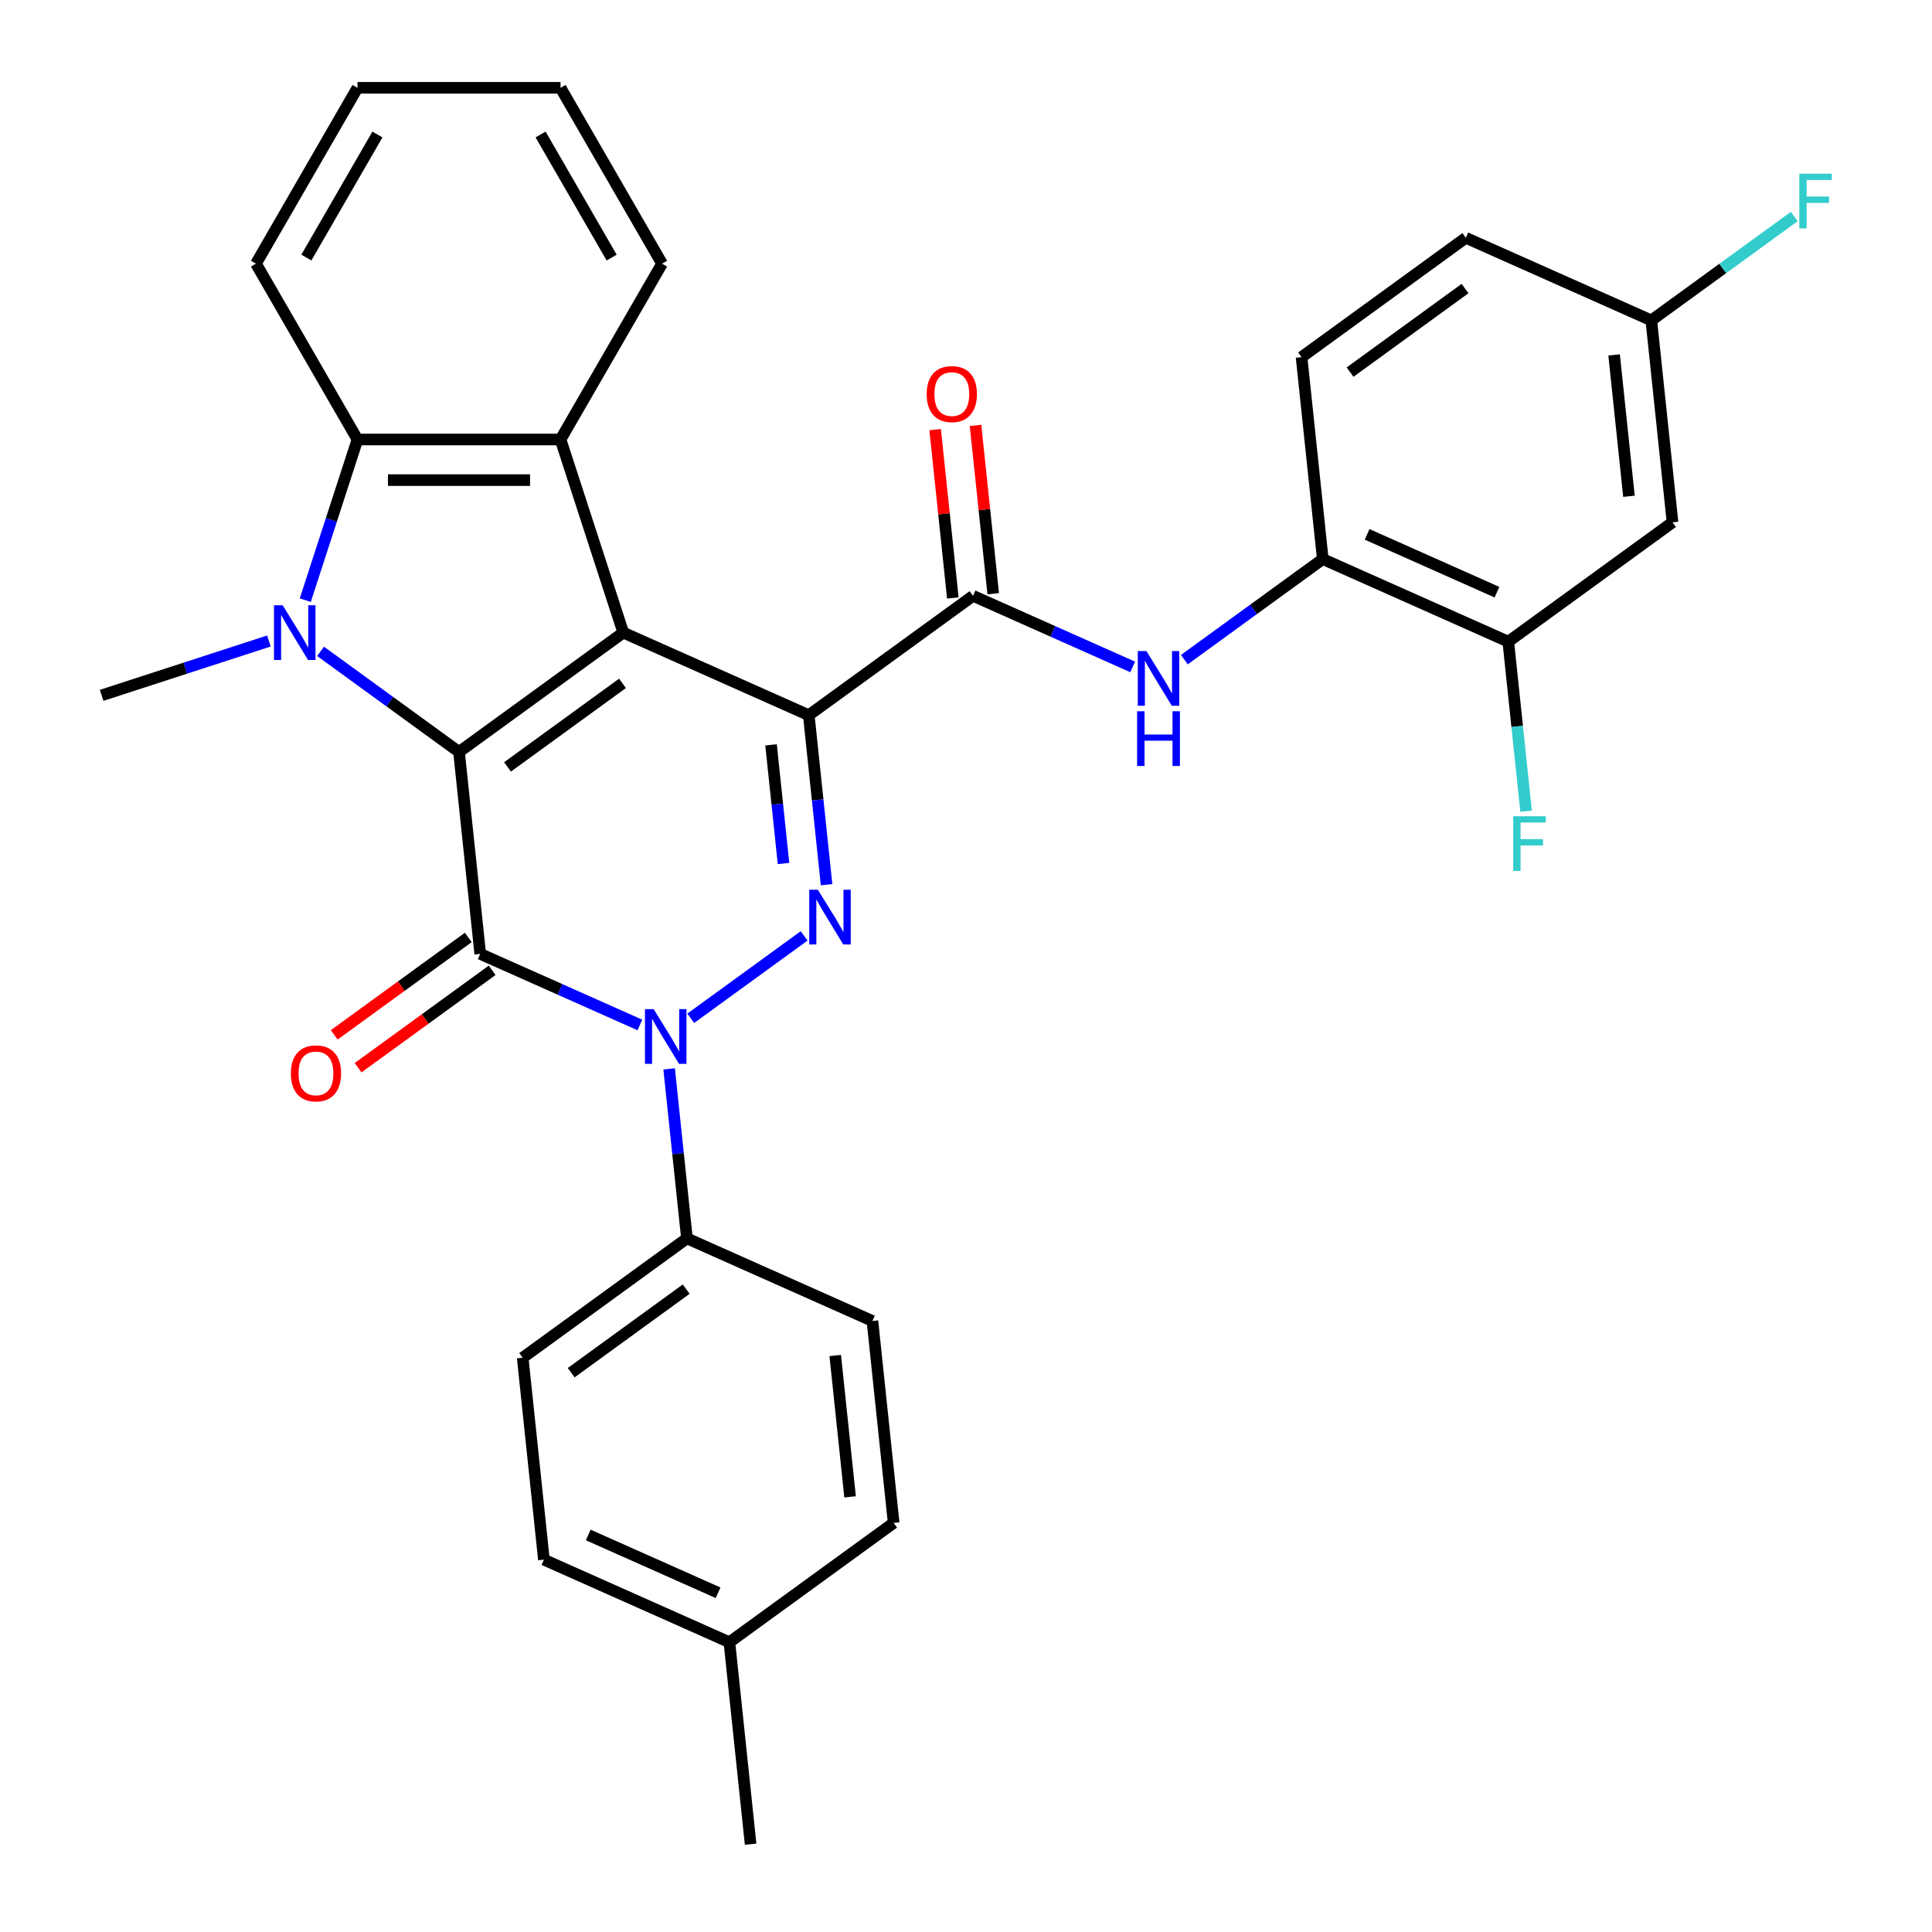 <?xml version='1.0' encoding='iso-8859-1'?>
<svg version='1.1' baseProfile='full'
              xmlns='http://www.w3.org/2000/svg'
                      xmlns:rdkit='http://www.rdkit.org/xml'
                      xmlns:xlink='http://www.w3.org/1999/xlink'
                  xml:space='preserve'
width='1000px' height='1000px' viewBox='0 0 1000 1000'>
<!-- END OF HEADER -->
<rect style='opacity:1.0;fill:#FFFFFF;stroke:none' width='1000' height='1000' x='0' y='0'> </rect>
<path class='bond-0' d='M 418.613,370.18 L 322.605,327.434' style='fill:none;fill-rule:evenodd;stroke:#000000;stroke-width:6px;stroke-linecap:butt;stroke-linejoin:miter;stroke-opacity:1' />
<path class='bond-3' d='M 418.613,370.18 L 423.224,414.045' style='fill:none;fill-rule:evenodd;stroke:#000000;stroke-width:6px;stroke-linecap:butt;stroke-linejoin:miter;stroke-opacity:1' />
<path class='bond-3' d='M 423.224,414.045 L 427.834,457.911' style='fill:none;fill-rule:evenodd;stroke:#0000FF;stroke-width:6px;stroke-linecap:butt;stroke-linejoin:miter;stroke-opacity:1' />
<path class='bond-3' d='M 399.093,385.536 L 402.32,416.242' style='fill:none;fill-rule:evenodd;stroke:#000000;stroke-width:6px;stroke-linecap:butt;stroke-linejoin:miter;stroke-opacity:1' />
<path class='bond-3' d='M 402.32,416.242 L 405.547,446.948' style='fill:none;fill-rule:evenodd;stroke:#0000FF;stroke-width:6px;stroke-linecap:butt;stroke-linejoin:miter;stroke-opacity:1' />
<path class='bond-7' d='M 418.613,370.18 L 503.637,308.407' style='fill:none;fill-rule:evenodd;stroke:#000000;stroke-width:6px;stroke-linecap:butt;stroke-linejoin:miter;stroke-opacity:1' />
<path class='bond-1' d='M 322.605,327.434 L 237.582,389.207' style='fill:none;fill-rule:evenodd;stroke:#000000;stroke-width:6px;stroke-linecap:butt;stroke-linejoin:miter;stroke-opacity:1' />
<path class='bond-1' d='M 322.206,353.704 L 262.69,396.945' style='fill:none;fill-rule:evenodd;stroke:#000000;stroke-width:6px;stroke-linecap:butt;stroke-linejoin:miter;stroke-opacity:1' />
<path class='bond-6' d='M 322.605,327.434 L 290.129,227.483' style='fill:none;fill-rule:evenodd;stroke:#000000;stroke-width:6px;stroke-linecap:butt;stroke-linejoin:miter;stroke-opacity:1' />
<path class='bond-5' d='M 237.582,389.207 L 201.754,363.176' style='fill:none;fill-rule:evenodd;stroke:#000000;stroke-width:6px;stroke-linecap:butt;stroke-linejoin:miter;stroke-opacity:1' />
<path class='bond-5' d='M 201.754,363.176 L 165.926,337.146' style='fill:none;fill-rule:evenodd;stroke:#0000FF;stroke-width:6px;stroke-linecap:butt;stroke-linejoin:miter;stroke-opacity:1' />
<path class='bond-32' d='M 237.582,389.207 L 248.567,493.725' style='fill:none;fill-rule:evenodd;stroke:#000000;stroke-width:6px;stroke-linecap:butt;stroke-linejoin:miter;stroke-opacity:1' />
<path class='bond-2' d='M 248.567,493.725 L 289.888,512.122' style='fill:none;fill-rule:evenodd;stroke:#000000;stroke-width:6px;stroke-linecap:butt;stroke-linejoin:miter;stroke-opacity:1' />
<path class='bond-2' d='M 289.888,512.122 L 331.208,530.52' style='fill:none;fill-rule:evenodd;stroke:#0000FF;stroke-width:6px;stroke-linecap:butt;stroke-linejoin:miter;stroke-opacity:1' />
<path class='bond-13' d='M 242.39,485.223 L 207.692,510.433' style='fill:none;fill-rule:evenodd;stroke:#000000;stroke-width:6px;stroke-linecap:butt;stroke-linejoin:miter;stroke-opacity:1' />
<path class='bond-13' d='M 207.692,510.433 L 172.994,535.642' style='fill:none;fill-rule:evenodd;stroke:#FF0000;stroke-width:6px;stroke-linecap:butt;stroke-linejoin:miter;stroke-opacity:1' />
<path class='bond-13' d='M 254.745,502.228 L 220.047,527.437' style='fill:none;fill-rule:evenodd;stroke:#000000;stroke-width:6px;stroke-linecap:butt;stroke-linejoin:miter;stroke-opacity:1' />
<path class='bond-13' d='M 220.047,527.437 L 185.349,552.647' style='fill:none;fill-rule:evenodd;stroke:#FF0000;stroke-width:6px;stroke-linecap:butt;stroke-linejoin:miter;stroke-opacity:1' />
<path class='bond-4' d='M 416.231,484.41 L 357.53,527.059' style='fill:none;fill-rule:evenodd;stroke:#0000FF;stroke-width:6px;stroke-linecap:butt;stroke-linejoin:miter;stroke-opacity:1' />
<path class='bond-11' d='M 346.34,553.258 L 350.951,597.124' style='fill:none;fill-rule:evenodd;stroke:#0000FF;stroke-width:6px;stroke-linecap:butt;stroke-linejoin:miter;stroke-opacity:1' />
<path class='bond-11' d='M 350.951,597.124 L 355.561,640.99' style='fill:none;fill-rule:evenodd;stroke:#000000;stroke-width:6px;stroke-linecap:butt;stroke-linejoin:miter;stroke-opacity:1' />
<path class='bond-19' d='M 139.191,331.777 L 95.9,345.843' style='fill:none;fill-rule:evenodd;stroke:#0000FF;stroke-width:6px;stroke-linecap:butt;stroke-linejoin:miter;stroke-opacity:1' />
<path class='bond-19' d='M 95.9,345.843 L 52.608,359.91' style='fill:none;fill-rule:evenodd;stroke:#000000;stroke-width:6px;stroke-linecap:butt;stroke-linejoin:miter;stroke-opacity:1' />
<path class='bond-33' d='M 158.013,310.647 L 171.524,269.065' style='fill:none;fill-rule:evenodd;stroke:#0000FF;stroke-width:6px;stroke-linecap:butt;stroke-linejoin:miter;stroke-opacity:1' />
<path class='bond-33' d='M 171.524,269.065 L 185.035,227.483' style='fill:none;fill-rule:evenodd;stroke:#000000;stroke-width:6px;stroke-linecap:butt;stroke-linejoin:miter;stroke-opacity:1' />
<path class='bond-8' d='M 290.129,227.483 L 185.035,227.483' style='fill:none;fill-rule:evenodd;stroke:#000000;stroke-width:6px;stroke-linecap:butt;stroke-linejoin:miter;stroke-opacity:1' />
<path class='bond-8' d='M 274.365,248.502 L 200.799,248.502' style='fill:none;fill-rule:evenodd;stroke:#000000;stroke-width:6px;stroke-linecap:butt;stroke-linejoin:miter;stroke-opacity:1' />
<path class='bond-22' d='M 290.129,227.483 L 342.676,136.469' style='fill:none;fill-rule:evenodd;stroke:#000000;stroke-width:6px;stroke-linecap:butt;stroke-linejoin:miter;stroke-opacity:1' />
<path class='bond-9' d='M 503.637,308.407 L 544.957,326.804' style='fill:none;fill-rule:evenodd;stroke:#000000;stroke-width:6px;stroke-linecap:butt;stroke-linejoin:miter;stroke-opacity:1' />
<path class='bond-9' d='M 544.957,326.804 L 586.278,345.201' style='fill:none;fill-rule:evenodd;stroke:#0000FF;stroke-width:6px;stroke-linecap:butt;stroke-linejoin:miter;stroke-opacity:1' />
<path class='bond-15' d='M 514.088,307.308 L 509.509,263.743' style='fill:none;fill-rule:evenodd;stroke:#000000;stroke-width:6px;stroke-linecap:butt;stroke-linejoin:miter;stroke-opacity:1' />
<path class='bond-15' d='M 509.509,263.743 L 504.93,220.177' style='fill:none;fill-rule:evenodd;stroke:#FF0000;stroke-width:6px;stroke-linecap:butt;stroke-linejoin:miter;stroke-opacity:1' />
<path class='bond-15' d='M 493.185,309.505 L 488.606,265.94' style='fill:none;fill-rule:evenodd;stroke:#000000;stroke-width:6px;stroke-linecap:butt;stroke-linejoin:miter;stroke-opacity:1' />
<path class='bond-15' d='M 488.606,265.94 L 484.027,222.374' style='fill:none;fill-rule:evenodd;stroke:#FF0000;stroke-width:6px;stroke-linecap:butt;stroke-linejoin:miter;stroke-opacity:1' />
<path class='bond-28' d='M 185.035,227.483 L 132.488,136.469' style='fill:none;fill-rule:evenodd;stroke:#000000;stroke-width:6px;stroke-linecap:butt;stroke-linejoin:miter;stroke-opacity:1' />
<path class='bond-10' d='M 613.012,341.44 L 648.84,315.41' style='fill:none;fill-rule:evenodd;stroke:#0000FF;stroke-width:6px;stroke-linecap:butt;stroke-linejoin:miter;stroke-opacity:1' />
<path class='bond-10' d='M 648.84,315.41 L 684.668,289.38' style='fill:none;fill-rule:evenodd;stroke:#000000;stroke-width:6px;stroke-linecap:butt;stroke-linejoin:miter;stroke-opacity:1' />
<path class='bond-12' d='M 684.668,289.38 L 780.676,332.125' style='fill:none;fill-rule:evenodd;stroke:#000000;stroke-width:6px;stroke-linecap:butt;stroke-linejoin:miter;stroke-opacity:1' />
<path class='bond-12' d='M 707.618,276.59 L 774.824,306.512' style='fill:none;fill-rule:evenodd;stroke:#000000;stroke-width:6px;stroke-linecap:butt;stroke-linejoin:miter;stroke-opacity:1' />
<path class='bond-16' d='M 684.668,289.38 L 673.683,184.861' style='fill:none;fill-rule:evenodd;stroke:#000000;stroke-width:6px;stroke-linecap:butt;stroke-linejoin:miter;stroke-opacity:1' />
<path class='bond-17' d='M 355.561,640.99 L 270.538,702.763' style='fill:none;fill-rule:evenodd;stroke:#000000;stroke-width:6px;stroke-linecap:butt;stroke-linejoin:miter;stroke-opacity:1' />
<path class='bond-17' d='M 355.162,667.26 L 295.646,710.501' style='fill:none;fill-rule:evenodd;stroke:#000000;stroke-width:6px;stroke-linecap:butt;stroke-linejoin:miter;stroke-opacity:1' />
<path class='bond-18' d='M 355.561,640.99 L 451.569,683.735' style='fill:none;fill-rule:evenodd;stroke:#000000;stroke-width:6px;stroke-linecap:butt;stroke-linejoin:miter;stroke-opacity:1' />
<path class='bond-14' d='M 780.676,332.125 L 865.7,270.352' style='fill:none;fill-rule:evenodd;stroke:#000000;stroke-width:6px;stroke-linecap:butt;stroke-linejoin:miter;stroke-opacity:1' />
<path class='bond-21' d='M 780.676,332.125 L 785.287,375.991' style='fill:none;fill-rule:evenodd;stroke:#000000;stroke-width:6px;stroke-linecap:butt;stroke-linejoin:miter;stroke-opacity:1' />
<path class='bond-21' d='M 785.287,375.991 L 789.897,419.856' style='fill:none;fill-rule:evenodd;stroke:#33CCCC;stroke-width:6px;stroke-linecap:butt;stroke-linejoin:miter;stroke-opacity:1' />
<path class='bond-35' d='M 865.7,270.352 L 854.714,165.834' style='fill:none;fill-rule:evenodd;stroke:#000000;stroke-width:6px;stroke-linecap:butt;stroke-linejoin:miter;stroke-opacity:1' />
<path class='bond-35' d='M 843.148,256.872 L 835.458,183.709' style='fill:none;fill-rule:evenodd;stroke:#000000;stroke-width:6px;stroke-linecap:butt;stroke-linejoin:miter;stroke-opacity:1' />
<path class='bond-23' d='M 673.683,184.861 L 758.706,123.088' style='fill:none;fill-rule:evenodd;stroke:#000000;stroke-width:6px;stroke-linecap:butt;stroke-linejoin:miter;stroke-opacity:1' />
<path class='bond-23' d='M 698.791,192.6 L 758.307,149.359' style='fill:none;fill-rule:evenodd;stroke:#000000;stroke-width:6px;stroke-linecap:butt;stroke-linejoin:miter;stroke-opacity:1' />
<path class='bond-24' d='M 270.538,702.763 L 281.523,807.281' style='fill:none;fill-rule:evenodd;stroke:#000000;stroke-width:6px;stroke-linecap:butt;stroke-linejoin:miter;stroke-opacity:1' />
<path class='bond-25' d='M 451.569,683.735 L 462.555,788.254' style='fill:none;fill-rule:evenodd;stroke:#000000;stroke-width:6px;stroke-linecap:butt;stroke-linejoin:miter;stroke-opacity:1' />
<path class='bond-25' d='M 432.314,701.61 L 440.003,774.773' style='fill:none;fill-rule:evenodd;stroke:#000000;stroke-width:6px;stroke-linecap:butt;stroke-linejoin:miter;stroke-opacity:1' />
<path class='bond-20' d='M 854.714,165.834 L 758.706,123.088' style='fill:none;fill-rule:evenodd;stroke:#000000;stroke-width:6px;stroke-linecap:butt;stroke-linejoin:miter;stroke-opacity:1' />
<path class='bond-26' d='M 854.714,165.834 L 891.702,138.96' style='fill:none;fill-rule:evenodd;stroke:#000000;stroke-width:6px;stroke-linecap:butt;stroke-linejoin:miter;stroke-opacity:1' />
<path class='bond-26' d='M 891.702,138.96 L 928.69,112.087' style='fill:none;fill-rule:evenodd;stroke:#33CCCC;stroke-width:6px;stroke-linecap:butt;stroke-linejoin:miter;stroke-opacity:1' />
<path class='bond-30' d='M 342.676,136.469 L 290.129,45.455' style='fill:none;fill-rule:evenodd;stroke:#000000;stroke-width:6px;stroke-linecap:butt;stroke-linejoin:miter;stroke-opacity:1' />
<path class='bond-30' d='M 316.591,133.326 L 279.808,69.616' style='fill:none;fill-rule:evenodd;stroke:#000000;stroke-width:6px;stroke-linecap:butt;stroke-linejoin:miter;stroke-opacity:1' />
<path class='bond-36' d='M 281.523,807.281 L 377.532,850.027' style='fill:none;fill-rule:evenodd;stroke:#000000;stroke-width:6px;stroke-linecap:butt;stroke-linejoin:miter;stroke-opacity:1' />
<path class='bond-36' d='M 304.474,794.491 L 371.68,824.413' style='fill:none;fill-rule:evenodd;stroke:#000000;stroke-width:6px;stroke-linecap:butt;stroke-linejoin:miter;stroke-opacity:1' />
<path class='bond-27' d='M 462.555,788.254 L 377.532,850.027' style='fill:none;fill-rule:evenodd;stroke:#000000;stroke-width:6px;stroke-linecap:butt;stroke-linejoin:miter;stroke-opacity:1' />
<path class='bond-29' d='M 377.532,850.027 L 388.517,954.545' style='fill:none;fill-rule:evenodd;stroke:#000000;stroke-width:6px;stroke-linecap:butt;stroke-linejoin:miter;stroke-opacity:1' />
<path class='bond-34' d='M 132.488,136.469 L 185.035,45.455' style='fill:none;fill-rule:evenodd;stroke:#000000;stroke-width:6px;stroke-linecap:butt;stroke-linejoin:miter;stroke-opacity:1' />
<path class='bond-34' d='M 158.573,133.326 L 195.356,69.616' style='fill:none;fill-rule:evenodd;stroke:#000000;stroke-width:6px;stroke-linecap:butt;stroke-linejoin:miter;stroke-opacity:1' />
<path class='bond-31' d='M 290.129,45.455 L 185.035,45.455' style='fill:none;fill-rule:evenodd;stroke:#000000;stroke-width:6px;stroke-linecap:butt;stroke-linejoin:miter;stroke-opacity:1' />
<path  class='atom-4' d='M 423.339 460.538
L 432.619 475.538
Q 433.539 477.018, 435.019 479.698
Q 436.499 482.378, 436.579 482.538
L 436.579 460.538
L 440.339 460.538
L 440.339 488.858
L 436.459 488.858
L 426.499 472.458
Q 425.339 470.538, 424.099 468.338
Q 422.899 466.138, 422.539 465.458
L 422.539 488.858
L 418.859 488.858
L 418.859 460.538
L 423.339 460.538
' fill='#0000FF'/>
<path  class='atom-5' d='M 338.316 522.311
L 347.596 537.311
Q 348.516 538.791, 349.996 541.471
Q 351.476 544.151, 351.556 544.311
L 351.556 522.311
L 355.316 522.311
L 355.316 550.631
L 351.436 550.631
L 341.476 534.231
Q 340.316 532.311, 339.076 530.111
Q 337.876 527.911, 337.516 527.231
L 337.516 550.631
L 333.836 550.631
L 333.836 522.311
L 338.316 522.311
' fill='#0000FF'/>
<path  class='atom-6' d='M 146.299 313.274
L 155.579 328.274
Q 156.499 329.754, 157.979 332.434
Q 159.459 335.114, 159.539 335.274
L 159.539 313.274
L 163.299 313.274
L 163.299 341.594
L 159.419 341.594
L 149.459 325.194
Q 148.299 323.274, 147.059 321.074
Q 145.859 318.874, 145.499 318.194
L 145.499 341.594
L 141.819 341.594
L 141.819 313.274
L 146.299 313.274
' fill='#0000FF'/>
<path  class='atom-10' d='M 593.385 336.992
L 602.665 351.992
Q 603.585 353.472, 605.065 356.152
Q 606.545 358.832, 606.625 358.992
L 606.625 336.992
L 610.385 336.992
L 610.385 365.312
L 606.505 365.312
L 596.545 348.912
Q 595.385 346.992, 594.145 344.792
Q 592.945 342.592, 592.585 341.912
L 592.585 365.312
L 588.905 365.312
L 588.905 336.992
L 593.385 336.992
' fill='#0000FF'/>
<path  class='atom-10' d='M 588.565 368.144
L 592.405 368.144
L 592.405 380.184
L 606.885 380.184
L 606.885 368.144
L 610.725 368.144
L 610.725 396.464
L 606.885 396.464
L 606.885 383.384
L 592.405 383.384
L 592.405 396.464
L 588.565 396.464
L 588.565 368.144
' fill='#0000FF'/>
<path  class='atom-14' d='M 150.544 555.578
Q 150.544 548.778, 153.904 544.978
Q 157.264 541.178, 163.544 541.178
Q 169.824 541.178, 173.184 544.978
Q 176.544 548.778, 176.544 555.578
Q 176.544 562.458, 173.144 566.378
Q 169.744 570.258, 163.544 570.258
Q 157.304 570.258, 153.904 566.378
Q 150.544 562.498, 150.544 555.578
M 163.544 567.058
Q 167.864 567.058, 170.184 564.178
Q 172.544 561.258, 172.544 555.578
Q 172.544 550.018, 170.184 547.218
Q 167.864 544.378, 163.544 544.378
Q 159.224 544.378, 156.864 547.178
Q 154.544 549.978, 154.544 555.578
Q 154.544 561.298, 156.864 564.178
Q 159.224 567.058, 163.544 567.058
' fill='#FF0000'/>
<path  class='atom-16' d='M 479.651 203.968
Q 479.651 197.168, 483.011 193.368
Q 486.371 189.568, 492.651 189.568
Q 498.931 189.568, 502.291 193.368
Q 505.651 197.168, 505.651 203.968
Q 505.651 210.848, 502.251 214.768
Q 498.851 218.648, 492.651 218.648
Q 486.411 218.648, 483.011 214.768
Q 479.651 210.888, 479.651 203.968
M 492.651 215.448
Q 496.971 215.448, 499.291 212.568
Q 501.651 209.648, 501.651 203.968
Q 501.651 198.408, 499.291 195.608
Q 496.971 192.768, 492.651 192.768
Q 488.331 192.768, 485.971 195.568
Q 483.651 198.368, 483.651 203.968
Q 483.651 209.688, 485.971 212.568
Q 488.331 215.448, 492.651 215.448
' fill='#FF0000'/>
<path  class='atom-22' d='M 783.242 422.484
L 800.082 422.484
L 800.082 425.724
L 787.042 425.724
L 787.042 434.324
L 798.642 434.324
L 798.642 437.604
L 787.042 437.604
L 787.042 450.804
L 783.242 450.804
L 783.242 422.484
' fill='#33CCCC'/>
<path  class='atom-27' d='M 931.317 89.901
L 948.157 89.901
L 948.157 93.141
L 935.117 93.141
L 935.117 101.741
L 946.717 101.741
L 946.717 105.021
L 935.117 105.021
L 935.117 118.221
L 931.317 118.221
L 931.317 89.901
' fill='#33CCCC'/>
</svg>
